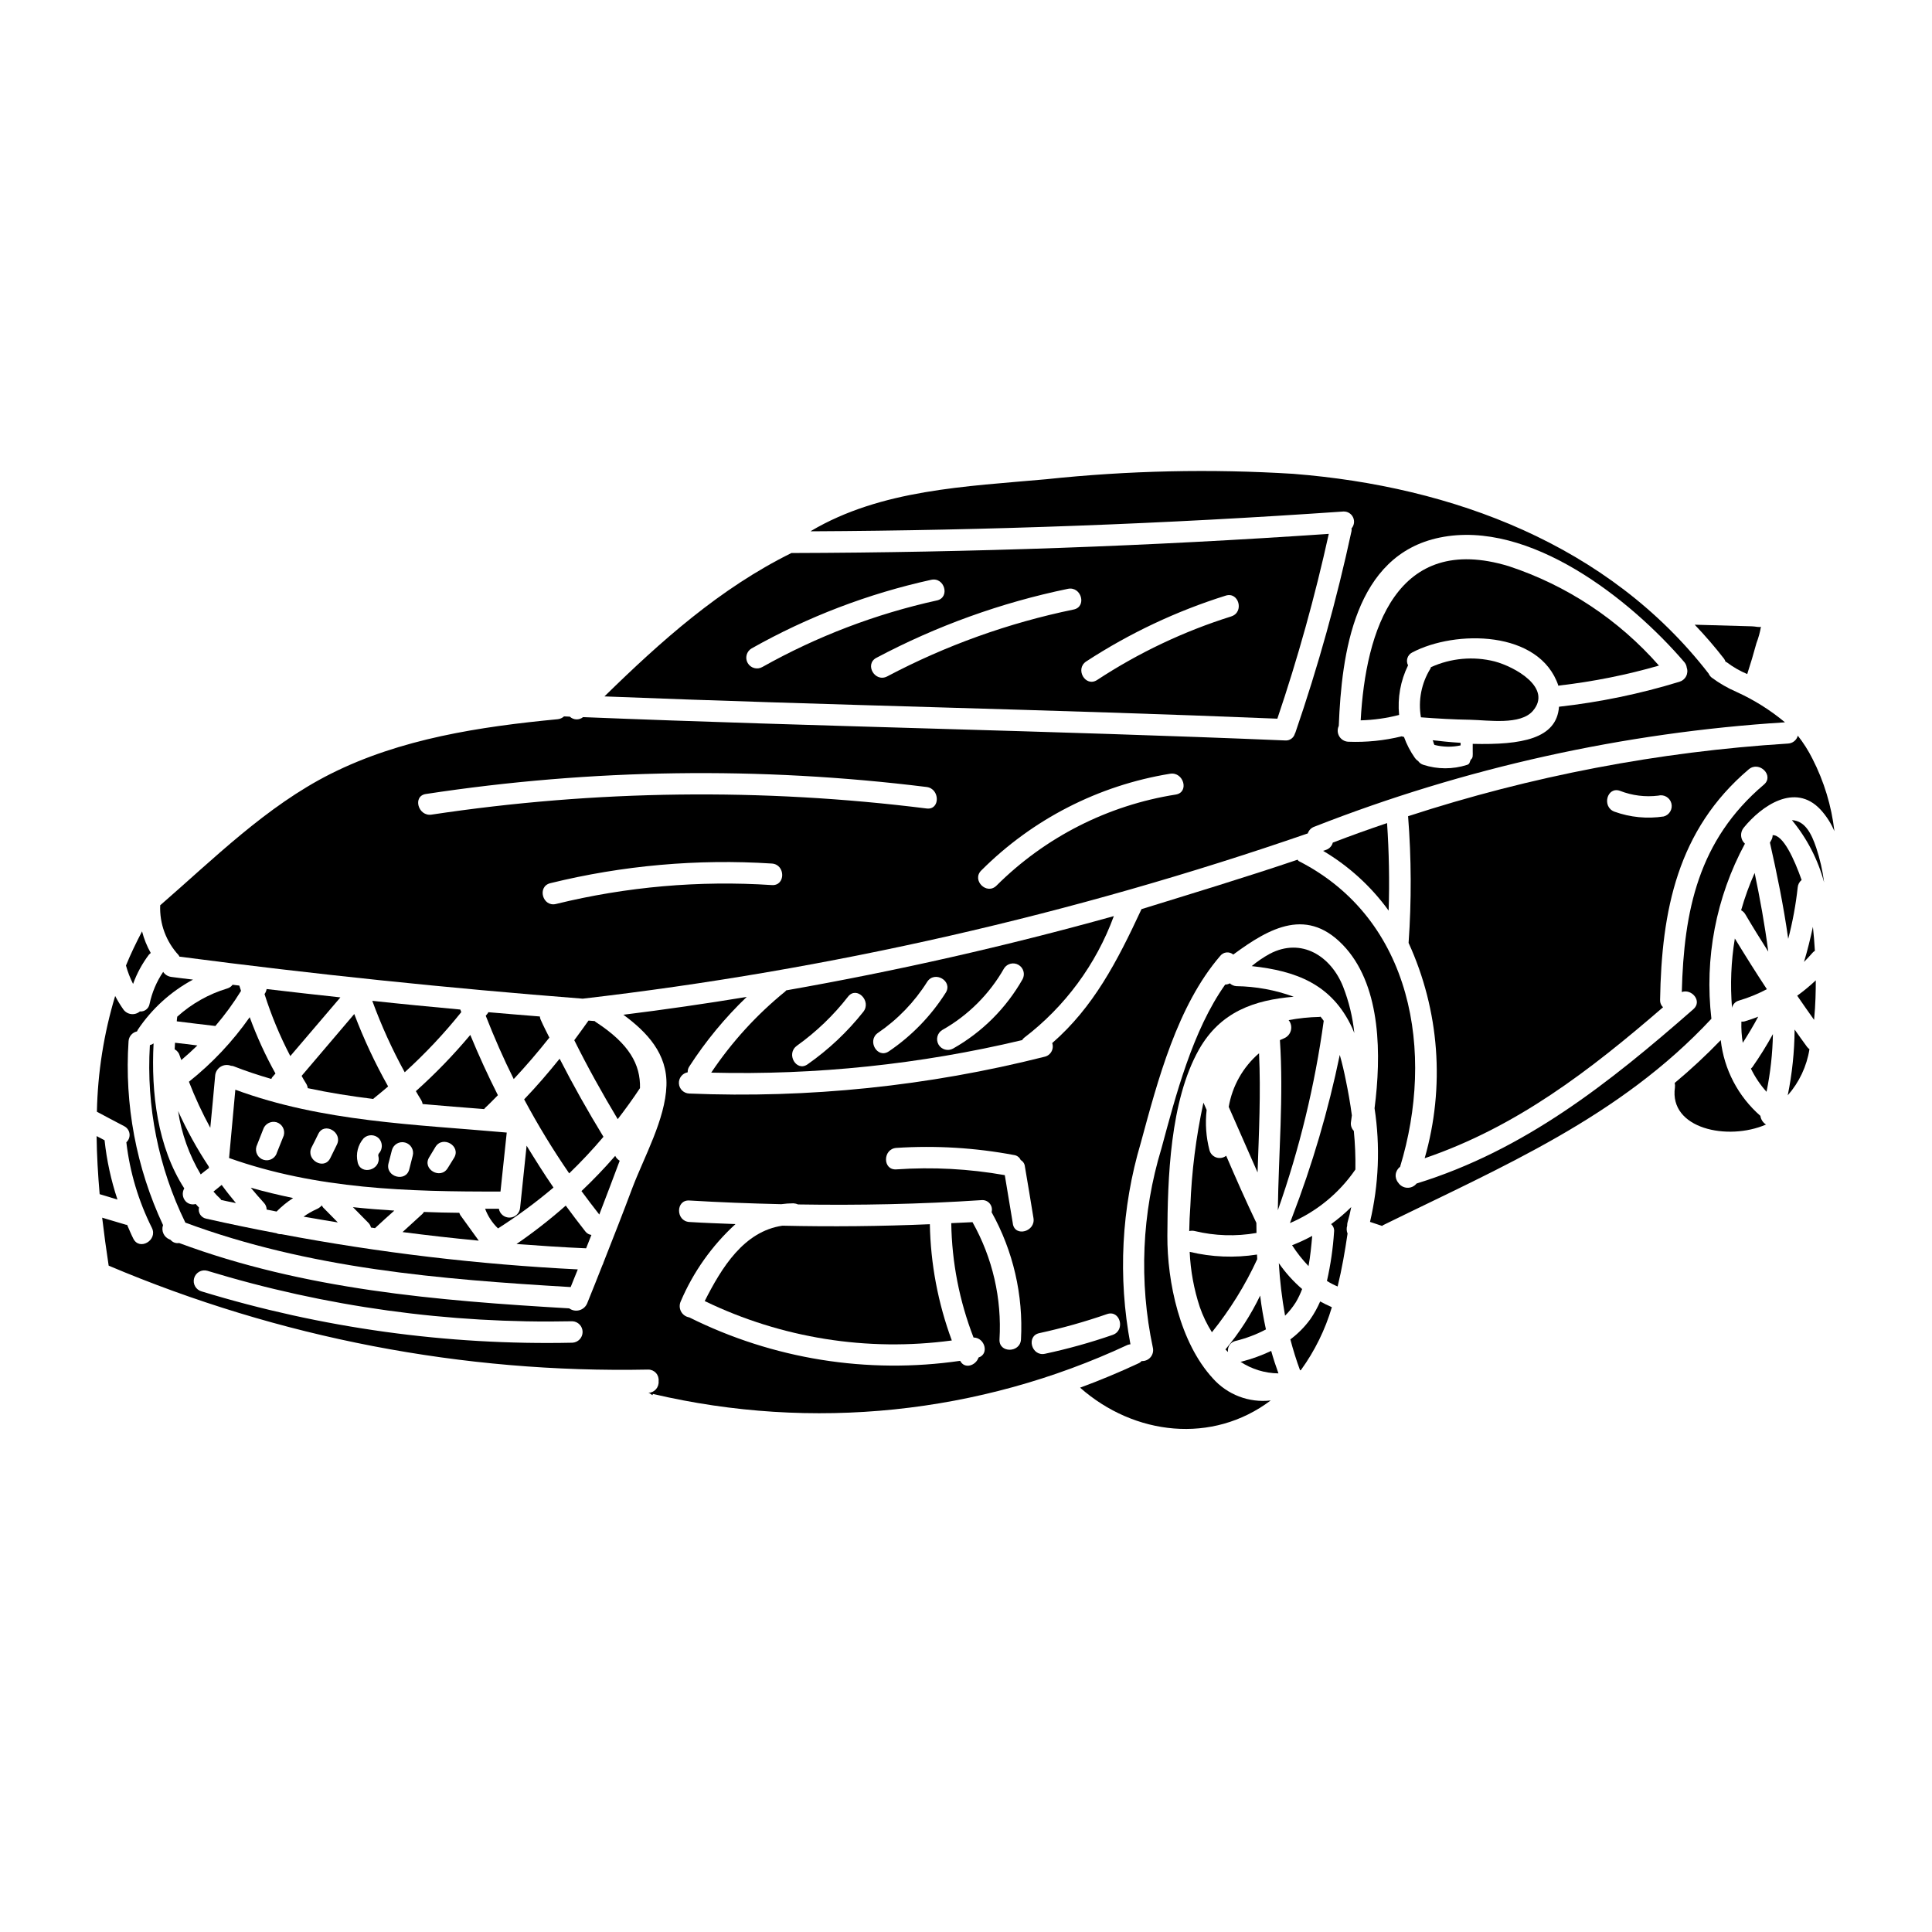 <?xml version="1.0" encoding="UTF-8"?>
<!-- Uploaded to: SVG Repo, www.svgrepo.com, Generator: SVG Repo Mixer Tools -->
<svg fill="#000000" width="800px" height="800px" version="1.1" viewBox="144 144 512 512" xmlns="http://www.w3.org/2000/svg">
 <g>
  <path d="m183.46 397c0.164-0.16 0.328-0.293 0.488-0.457-1.016-1.797-1.789-3.723-2.305-5.723-1.574 3.023-3.027 6.019-4.262 9.055v-0.004c0.465 1.688 1.098 3.32 1.883 4.883 1.004-2.781 2.418-5.394 4.195-7.754z"/>
  <path d="m242.66 409.23c2.383 6.519 5.254 12.848 8.594 18.93 5.406-4.91 10.422-10.238 14.992-15.938-0.098-0.227-0.16-0.457-0.262-0.684-7.773-0.715-15.559-1.465-23.324-2.309z"/>
  <path d="m214.33 407.08c-0.062 0.129-0.16 0.227-0.227 0.359 1.797 5.664 4.082 11.16 6.832 16.43l13.273-15.551c-6.539-0.715-13.043-1.434-19.551-2.211v-0.004c-0.051 0.344-0.16 0.676-0.328 0.977z"/>
  <path d="m223.93 429.12c0.395 0.684 0.746 1.367 1.203 2.051 0.227 0.367 0.371 0.777 0.422 1.203 5.727 1.234 11.516 2.144 17.371 2.863 0.066-0.066 0.066-0.129 0.164-0.191 1.301-1.012 2.504-2.082 3.769-3.125v-0.004c-3.469-6.164-6.469-12.578-8.977-19.191z"/>
  <path d="m290.68 458.71c-2.473-3.578-4.844-7.383-7.125-11.09-0.582 5.594-1.137 10.898-1.723 16.492-0.141 1.41-1.297 2.504-2.715 2.562-1.414 0.055-2.656-0.941-2.91-2.336h-3.644c0.734 1.969 1.902 3.75 3.418 5.203 5.137-3.273 10.047-6.894 14.699-10.832z"/>
  <path d="m287.07 413.38c-4.559-0.395-9.109-0.711-13.66-1.137-0.066 0.062-0.066 0.16-0.098 0.227-0.195 0.227-0.395 0.457-0.586 0.715 2.242 5.723 4.684 11.32 7.418 16.781 3.281-3.512 6.438-7.188 9.445-10.992-0.789-1.574-1.574-3.09-2.277-4.684h-0.004c-0.137-0.285-0.219-0.594-0.238-0.91z"/>
  <path d="m200.57 459.78c0.586 0.699 1.215 1.355 1.887 1.969 0.062 0.098 0.094 0.16 0.16 0.262 1.301 0.293 2.602 0.555 3.906 0.816-1.305-1.574-2.57-3.148-3.773-4.812-0.738 0.598-1.465 1.18-2.18 1.766z"/>
  <path d="m303.92 445.26c-4.129-6.766-8-13.629-11.613-20.691-2.992 3.711-6.082 7.32-9.398 10.77h-0.004c3.609 6.758 7.594 13.305 11.938 19.617 3.188-3.082 6.215-6.301 9.078-9.695z"/>
  <path d="m300.73 471.27c-0.629-0.082-1.203-0.406-1.594-0.91-1.785-2.277-3.516-4.555-5.207-6.863-4.137 3.652-8.492 7.055-13.043 10.18 6.152 0.453 12.27 0.879 18.445 1.137 0.461-1.168 0.945-2.387 1.398-3.543z"/>
  <path d="m194.07 430.67c1.621 4.184 3.512 8.262 5.66 12.203 0.457-4.648 0.879-9.27 1.301-13.922h-0.004c0.117-0.953 0.664-1.797 1.484-2.285 0.824-0.492 1.828-0.57 2.719-0.219 0.207 0.004 0.414 0.035 0.613 0.094 3.32 1.305 6.691 2.41 10.055 3.387 0.094-0.129 0.129-0.293 0.223-0.426 0.293-0.324 0.586-0.68 0.883-1.008-2.664-4.789-4.949-9.781-6.832-14.93-4.519 6.445-9.941 12.203-16.102 17.105z"/>
  <path d="m301.84 414.82c-0.09-0.066-0.168-0.145-0.242-0.227h-0.062c-0.52-0.031-1.043-0.094-1.574-0.129-1.234 1.754-2.504 3.484-3.773 5.203 3.543 7.125 7.418 14.086 11.516 20.918 2.047-2.668 4.035-5.398 5.902-8.23 0.141-6.215-2.789-11.711-11.766-17.535z"/>
  <path d="m308.21 451.65 0.031-0.035c-0.402-0.234-0.746-0.559-1.008-0.941-0.066-0.129-0.129-0.227-0.195-0.359-2.828 3.25-5.82 6.375-8.945 9.336 1.531 2.082 3.125 4.164 4.723 6.215 1.812-4.75 3.641-9.469 5.394-14.215z"/>
  <path d="m190.29 422.08c0.652 0.348 1.137 0.949 1.332 1.664 0.129 0.395 0.297 0.789 0.426 1.18 1.465-1.234 2.894-2.535 4.258-3.867-1.969-0.266-3.938-0.488-5.922-0.715z"/>
  <path d="m197.19 455.23c0.742-0.586 1.461-1.18 2.207-1.723v-0.004c-0.047-0.125-0.078-0.258-0.098-0.395-3.09-4.664-5.797-9.566-8.102-14.668 0.887 5.934 2.922 11.633 5.992 16.789z"/>
  <path d="m205.64 404.97c-0.344 0.469-0.836 0.812-1.395 0.977-4.922 1.48-9.457 4.035-13.273 7.481-0.066 0.422-0.098 0.844-0.129 1.234 3.414 0.422 6.828 0.848 10.234 1.234 2.504-2.918 4.777-6.031 6.801-9.305-0.164-0.488-0.328-0.945-0.461-1.402-0.57-0.07-1.188-0.156-1.777-0.219z"/>
  <path d="m254.21 433.17c0.457 0.789 0.914 1.574 1.402 2.344v-0.004c0.195 0.332 0.328 0.695 0.395 1.074 5.434 0.488 10.867 0.914 16.301 1.336 0.098-0.066 0.098-0.16 0.191-0.262 1.203-1.105 2.309-2.277 3.449-3.418-2.633-5.203-5.074-10.539-7.316-15.973l-0.004 0.004c-4.441 5.305-9.262 10.281-14.418 14.898z"/>
  <path d="m517.15 320.32c-0.312-0.598-0.375-1.297-0.164-1.941 0.207-0.641 0.664-1.172 1.273-1.473 11.352-5.988 33.797-5.988 38.742 8.848 0.102-0.051 0.211-0.086 0.324-0.098 8.902-1.027 17.707-2.789 26.316-5.269-10.688-12.176-24.434-21.273-39.816-26.348-29.73-9.008-37.926 16.98-39.23 40.859 3.438-0.09 6.856-0.57 10.184-1.434-0.453-4.516 0.371-9.07 2.371-13.145z"/>
  <path d="m540.12 319.29c-5.652-1.43-11.621-0.891-16.926 1.527-0.012 0.141-0.055 0.277-0.129 0.395-2.383 3.844-3.273 8.426-2.504 12.883 4.328 0.328 8.66 0.586 12.988 0.648 4.848 0.098 13.383 1.496 16.688-2.363 5.207-6.094-4.75-11.66-10.117-13.09z"/>
  <path d="m495.42 369.22c-0.262 0.098-0.52 0.16-0.789 0.262h0.004c6.812 4.035 12.727 9.426 17.367 15.84 0.25-7.734 0.109-15.473-0.418-23.195-4.812 1.625-9.633 3.348-14.379 5.172-0.234 0.902-0.902 1.625-1.785 1.922z"/>
  <path d="m191.56 397.52c35.523 4.652 71.148 8.363 106.87 11.137 65.449-7.582 129.88-22.27 192.15-43.797 0.262-0.816 0.887-1.469 1.691-1.758 39.902-15.645 81.996-24.98 124.77-27.68-3.894-3.242-8.203-5.945-12.816-8.039-2.356-1.016-4.582-2.305-6.637-3.836-0.34-0.281-0.609-0.637-0.785-1.039-26.477-34.188-67.855-49.594-109.95-52.926v-0.004c-21.887-1.363-43.844-0.883-65.648 1.43-21.207 1.922-43.719 2.699-62.328 13.73l0.066 0.066c47.051-0.23 94.082-1.98 141.1-5.25 1.078-0.035 2.074 0.574 2.535 1.551 0.461 0.977 0.297 2.133-0.418 2.941 0.047 0.234 0.047 0.477 0 0.715-3.894 18.07-8.859 35.898-14.867 53.383-0.031 0.098-0.098 0.16-0.129 0.262l-0.004-0.004c-0.305 1.164-1.406 1.934-2.602 1.824-62.004-2.602-124.04-3.676-186.04-6.18-1.039 0.848-2.543 0.789-3.516-0.129-0.52-0.035-1.039-0.035-1.527-0.066-0.457 0.418-1.039 0.68-1.656 0.746-20.562 1.969-41.641 5.141-60.25 14.508-16.98 8.559-30.871 22.434-45.117 34.805-0.199 4.879 1.559 9.633 4.879 13.211 0.098 0.121 0.129 0.27 0.227 0.398zm307.23-61.156c0.746-19.066 4.129-45.266 26.766-49.906 23.777-4.879 50.648 16.461 64.898 33.117l-0.004 0.004c0.301 0.387 0.492 0.848 0.551 1.336 0.266 0.758 0.207 1.594-0.168 2.309-0.371 0.715-1.023 1.242-1.797 1.461-10.398 3.188-21.074 5.398-31.883 6.606-0.617 8.488-9.84 10.152-22.867 9.84v1.969c0 1.043 0.129 1.758-0.52 2.211-0.328 0.617-0.191 1.137-1.008 1.402v-0.004c-3.769 1.207-7.824 1.195-11.586-0.035-0.539-0.172-1.008-0.512-1.332-0.973-0.348-0.223-0.645-0.508-0.879-0.844-1.211-1.715-2.184-3.59-2.894-5.566-0.203-0.023-0.398-0.078-0.586-0.16-4.648 1.141-9.434 1.625-14.215 1.434-0.977-0.059-1.859-0.598-2.356-1.441-0.496-0.84-0.543-1.875-0.121-2.758zm-150.24 42.191c-19.219-1.266-38.516 0.422-57.223 5.012-3.543 0.848-5.043-4.621-1.496-5.512 19.195-4.719 38.996-6.473 58.719-5.207 3.644 0.246 3.676 5.938 0 5.707zm55.496-3.871c13.574-13.586 31.078-22.551 50.031-25.633 3.613-0.586 5.141 4.914 1.527 5.512-17.988 2.832-34.625 11.281-47.523 24.137-2.606 2.586-6.637-1.445-4.035-4.016zm-147.17-20.266 0.004-0.004c43.934-6.695 88.582-7.32 132.69-1.852 3.578 0.457 3.613 6.148 0 5.695-43.598-5.465-87.742-4.918-131.2 1.625-3.574 0.551-5.106-4.945-1.492-5.469z"/>
  <path d="m601.28 319.35c0.109 0.047 0.219 0.102 0.324 0.16 1.672 1.266 3.496 2.316 5.43 3.125 0.883-2.731 1.695-5.434 2.441-8.199 0.547-1.422 0.949-2.891 1.203-4.394-0.129 0.328-1.574-0.062-2.441-0.062l-15.121-0.426v0.004c2.746 2.867 5.34 5.875 7.773 9.012 0.168 0.238 0.301 0.504 0.391 0.781z"/>
  <path d="m214.66 464.55c0.879 0.191 1.75 0.355 2.633 0.52 1.332-1.348 2.801-2.547 4.387-3.578-3.738-0.789-7.477-1.66-11.219-2.734 1.137 1.336 2.269 2.699 3.477 4.004v-0.004c0.465 0.48 0.723 1.125 0.723 1.793z"/>
  <path d="m496.14 285.48c-47.391 3.254-94.863 4.945-142.41 5.078-18.938 9.367-34.551 23.324-49.547 37.996 59.434 2.363 118.9 3.449 178.33 5.902 5.434-16.066 9.98-32.414 13.629-48.977zm-152.95 30.352c14.863-8.379 30.891-14.504 47.559-18.172 3.578-0.812 5.117 4.688 1.527 5.469v-0.004c-16.191 3.57-31.77 9.512-46.227 17.629-1.359 0.793-3.102 0.328-3.891-1.031-0.793-1.359-0.328-3.102 1.031-3.891zm85.324-10.301c-17.211 3.543-33.836 9.504-49.375 17.711-3.254 1.723-6.117-3.188-2.894-4.914l0.004 0.004c15.961-8.469 33.047-14.625 50.742-18.285 3.606-0.738 5.102 4.758 1.523 5.484zm41.801 1.824v-0.004c-12.574 3.945-24.543 9.617-35.559 16.848-3.086 2.019-5.953-2.894-2.894-4.91 11.465-7.477 23.898-13.344 36.957-17.438 3.481-1.113 4.973 4.383 1.496 5.492z"/>
  <path d="m524.15 341.41c2.269 0.578 4.641 0.625 6.926 0.129v-0.684c-3.25-0.195-5.266-0.457-7.414-0.684 0.258 0.426 0.195 0.812 0.488 1.238z"/>
  <path d="m242.31 469.31c0.355 0.066 0.711 0.098 1.07 0.164 1.691-1.574 3.383-3.125 5.117-4.652-3.676-0.227-7.32-0.52-10.965-0.91 1.367 1.367 2.731 2.754 4.098 4.16 0.34 0.34 0.578 0.77 0.68 1.238z"/>
  <path d="m227.86 464.46c-1.199 0.543-2.344 1.199-3.414 1.969 3.027 0.52 6.051 1.039 9.078 1.527-1.305-1.332-2.57-2.633-3.871-3.938l-0.004 0.004c-0.141-0.18-0.262-0.375-0.355-0.586-0.395 0.445-0.883 0.797-1.434 1.023z"/>
  <path d="m332.48 428.26c27.723 0.699 55.422-2.199 82.398-8.621 0.129-0.227 0.293-0.426 0.488-0.586 10.852-8.27 19.113-19.469 23.812-32.277-28.602 7.969-57.543 14.527-86.824 19.68-0.074 0.105-0.16 0.203-0.258 0.293-7.574 6.152-14.188 13.402-19.617 21.512zm77.617-27.652v0.004c0.828-1.273 2.508-1.676 3.82-0.91s1.793 2.422 1.094 3.769c-4.363 7.699-10.738 14.066-18.445 18.414-1.355 0.75-3.059 0.281-3.84-1.055-0.781-1.34-0.348-3.055 0.973-3.863 6.852-3.859 12.52-9.516 16.398-16.355zm-33.41 17.102c5.219-3.559 9.648-8.156 13.016-13.5 1.969-3.094 6.894-0.227 4.914 2.894l-0.004-0.004c-3.902 6.152-9.027 11.438-15.062 15.52-3.023 2.059-5.883-2.852-2.863-4.91zm-21.504 3.418h0.004c5.125-3.66 9.695-8.043 13.562-13.016 2.277-2.898 6.297 1.18 4.035 4.031-4.215 5.32-9.18 9.996-14.738 13.891-2.988 2.16-5.852-2.781-2.859-4.894z"/>
  <path d="m256.34 465.18c-0.102 0.191-0.234 0.367-0.395 0.52-1.754 1.625-3.512 3.219-5.269 4.812 6.734 0.875 13.469 1.637 20.203 2.277-1.629-2.277-3.285-4.523-4.914-6.801-0.098-0.188-0.188-0.383-0.258-0.582-3.129-0.035-6.25-0.098-9.367-0.227z"/>
  <path d="m278.29 444.14c-24.402-2.18-48.805-2.832-71.922-11.355-0.555 6.019-1.105 12.055-1.66 18.105 23.262 8.266 47.461 8.945 71.926 8.879 0.551-5.207 1.102-10.418 1.656-15.629zm-59.074 0.746c-0.582 1.496-1.18 2.961-1.785 4.457h-0.004c-0.188 0.742-0.664 1.379-1.328 1.762-0.66 0.387-1.453 0.484-2.188 0.277-0.738-0.203-1.363-0.699-1.727-1.375-0.367-0.672-0.445-1.465-0.219-2.195 0.582-1.461 1.18-2.961 1.754-4.457v0.004c0.457-1.488 2.004-2.356 3.512-1.969 1.496 0.426 2.379 1.977 1.984 3.481zm14.055 2.473c-0.586 1.199-1.18 2.406-1.754 3.578-1.66 3.285-6.574 0.395-4.949-2.863 0.617-1.203 1.203-2.363 1.789-3.582 1.609-3.281 6.539-0.387 4.914 2.867zm11.125 2.344h-0.004c-0.16 0.238-0.195 0.539-0.098 0.809 0.75 3.582-4.723 5.078-5.512 1.5h0.004c-0.531-2.242 0.055-4.606 1.574-6.344 1.121-1.09 2.91-1.09 4.031 0 1.059 1.137 1.059 2.898 0 4.035zm8.977 0.586-0.91 3.578c-0.879 3.543-6.375 2.051-5.512-1.531l0.914-3.543c0.414-1.52 1.98-2.418 3.5-2.004 1.523 0.41 2.422 1.98 2.008 3.5zm10.965 0.551c-0.586 0.91-1.137 1.824-1.691 2.731-1.922 3.125-6.832 0.262-4.914-2.863 0.551-0.914 1.105-1.855 1.66-2.754 1.918-3.133 6.863-0.27 4.945 2.887z"/>
  <path d="m183.72 420.97c-0.98 16.23 2.258 32.438 9.402 47.039 32.789 12.168 67.402 15.027 102.11 17.078 0.652-1.574 1.234-3.125 1.891-4.684h-0.004c-26.371-1.316-52.625-4.434-78.574-9.336-0.449 0.031-0.898-0.059-1.301-0.258-6.211-1.172-12.391-2.453-18.539-3.836v-0.004c-0.664-0.109-1.254-0.492-1.629-1.055-0.371-0.559-0.496-1.254-0.34-1.906-0.293-0.328-0.613-0.617-0.875-0.941-0.938 0.281-1.953 0.016-2.637-0.688-0.879-0.934-1.039-2.336-0.391-3.445-7.086-10.961-8.812-25.277-8.133-38.418v-0.004c-0.293 0.219-0.629 0.375-0.984 0.457z"/>
  <path d="m609 375.34c-1.43 3.207-2.625 6.508-3.582 9.887 0.441 0.238 0.812 0.586 1.074 1.012 1.969 3.348 4.035 6.668 6.117 9.949-0.922-7.156-2.223-14.211-3.609-20.848z"/>
  <path d="m619.59 416.84c-0.043 5.859-0.652 11.699-1.824 17.438 3.039-3.449 5.035-7.691 5.758-12.23-0.23-0.168-0.438-0.363-0.617-0.586-1.141-1.527-2.211-3.09-3.316-4.621z"/>
  <path d="m624.75 414.27c0.395-4.066 0.453-7.805 0.453-10.473-1.551 1.465-3.195 2.828-4.926 4.074 1.465 2.141 2.965 4.285 4.473 6.398z"/>
  <path d="m597.54 413.98c-1.875-16.012 1.227-32.207 8.883-46.391-1.203-1.086-1.359-2.918-0.359-4.191 4.812-5.922 13.629-12.004 20.328-4.914h0.004c1.57 1.699 2.836 3.66 3.742 5.789-0.773-6.695-2.746-13.195-5.82-19.195-1.082-2.164-2.379-4.211-3.879-6.113-0.316 1.191-1.371 2.031-2.602 2.086-34.238 2.144-68.066 8.613-100.68 19.254 0.879 11.172 0.922 22.391 0.133 33.57 8.188 17.902 9.699 38.148 4.262 57.07 24.402-8.328 43.789-23.258 63.172-40.012-0.527-0.496-0.816-1.195-0.785-1.918 0.395-23.684 4.586-45.086 23.484-61.125 2.797-2.363 6.832 1.66 4.035 4.035-17.406 14.738-21.211 33.477-21.766 54.977 2.606-0.945 5.531 2.406 3.059 4.555-22.316 19.551-44.699 37.344-73.352 46.191-0.602 0.75-1.523 1.168-2.484 1.121-0.957-0.043-1.84-0.547-2.367-1.348-0.516-0.609-0.758-1.41-0.668-2.203 0.094-0.797 0.512-1.52 1.156-1.992 9.238-30.309 3.316-65.613-26.805-81.004-0.227-0.094-0.195-0.262-0.359-0.395-13.828 4.684-28.367 9.078-41.379 13.109v0.031c-6.508 13.988-12.719 25.926-23.648 35.461h0.004c0.258 0.766 0.176 1.602-0.23 2.301s-1.09 1.188-1.883 1.34c-30.727 7.762-62.41 11.039-94.07 9.73-1.453-0.043-2.637-1.176-2.746-2.625-0.105-1.445 0.895-2.742 2.324-3.004-0.027-0.543 0.121-1.078 0.422-1.531 4.336-6.719 9.445-12.91 15.223-18.445-10.867 1.793-21.766 3.367-32.691 4.723 6.277 4.617 11.711 10.344 11.414 18.801-0.297 8.879-5.902 18.867-9.008 27.031-2.477 6.637-5.078 13.238-7.68 19.84v0.008c-0.062 0.25-0.16 0.492-0.293 0.715-1.336 3.383-2.668 6.766-4.039 10.121-0.379 0.879-1.137 1.539-2.059 1.789-0.926 0.254-1.914 0.074-2.688-0.492-35.133-2.051-70.203-4.981-103.38-17.32v0.004c-0.855 0.145-1.723-0.176-2.273-0.848-0.062-0.031-0.164-0.062-0.227-0.098h-0.004c-1.516-0.586-2.293-2.273-1.754-3.805-7.113-15.211-10.258-31.977-9.141-48.73 0.082-1.27 1-2.332 2.242-2.602 0.055-0.148 0.121-0.289 0.199-0.426 3.719-5.562 8.742-10.129 14.637-13.301-1.922-0.227-3.871-0.457-5.789-0.715v-0.004c-0.867-0.117-1.637-0.605-2.117-1.332-1.742 2.582-2.969 5.477-3.609 8.523-0.223 1.223-1.336 2.074-2.57 1.969-0.637 0.543-1.469 0.793-2.297 0.695-0.828-0.102-1.578-0.543-2.066-1.219-0.805-1.141-1.531-2.336-2.18-3.574-3 9.957-4.629 20.277-4.84 30.672 2.406 1.305 4.84 2.57 7.25 3.836v0.004c0.762 0.391 1.281 1.133 1.395 1.984 0.109 0.852-0.203 1.703-0.84 2.277 0.918 7.894 3.211 15.566 6.766 22.672 1.625 3.254-3.285 6.152-4.914 2.867-0.617-1.203-1.105-2.441-1.656-3.676-0.129-0.031-0.227 0.031-0.359-0.031-2.082-0.652-4.168-1.203-6.246-1.855 0.488 4.16 1.074 8.488 1.723 12.719l0.004-0.004c45.188 19.145 93.91 28.527 142.98 27.539 0.785-0.008 1.535 0.324 2.062 0.91 0.527 0.582 0.777 1.363 0.691 2.148 0.074 0.785-0.18 1.566-0.699 2.156-0.523 0.594-1.27 0.941-2.055 0.965 0.359 0 0.648 0.293 1.074 0.586 0.098 0.066 0.129-0.359 0.227-0.297 42.191 9.898 86.484 5.316 125.75-13.012 0.238-0.082 0.492-0.137 0.746-0.16-3.352-17.77-2.406-36.082 2.754-53.414 4.488-16.531 9.66-36.305 21.047-49.516 0.402-0.512 1-0.844 1.648-0.91 0.652-0.066 1.301 0.137 1.801 0.559 9.598-7.062 19.875-13.012 29.895-1.629 9.305 10.672 9.34 28.402 7.551 42.355h-0.004c1.535 10.023 1.125 20.25-1.203 30.121l3.219 1.074c0.098-0.066 0.129-0.129 0.227-0.195 31.668-15.586 62.637-28.551 87.031-54.715zm-12.621-53.609c-4.398 0.672-8.895 0.238-13.078-1.273-3.414-1.266-1.969-6.766 1.5-5.512v0.004c3.207 1.246 6.668 1.68 10.082 1.266 1.52-0.41 3.09 0.488 3.5 2.008 0.414 1.523-0.484 3.09-2.004 3.504zm-289.22 139.46c-33.273 0.715-66.449-3.875-98.277-13.598-0.723-0.199-1.34-0.68-1.711-1.332-0.375-0.652-0.473-1.426-0.273-2.152 0.414-1.508 1.973-2.398 3.481-1.984 31.348 9.559 64.016 14.074 96.781 13.383 1.512 0.078 2.695 1.328 2.695 2.84 0 1.516-1.184 2.762-2.695 2.844zm118.87-0.879c-0.191 3.641-5.902 3.676-5.691 0 0.645-10.828-1.84-21.613-7.156-31.066-1.887 0.098-3.742 0.16-5.629 0.262 0.156 10.371 2.156 20.633 5.902 30.305 3.027 0.031 4.195 4.387 1.332 5.301-0.711 2.113-3.672 3.188-4.875 0.879-24.547 3.57-49.598-0.449-71.793-11.516-0.934-0.152-1.742-0.734-2.184-1.57-0.441-0.836-0.465-1.832-0.066-2.688 3.32-7.781 8.266-14.762 14.508-20.469-4.066-0.16-8.133-0.293-12.23-0.551-3.644-0.227-3.644-5.922 0-5.695 8.133 0.488 16.23 0.789 24.332 0.977h0.004c1.066-0.145 2.141-0.223 3.219-0.23 0.426 0.02 0.848 0.121 1.234 0.297 16.199 0.262 32.402-0.066 48.633-1.141h0.004c0.824-0.078 1.637 0.258 2.168 0.895 0.535 0.637 0.719 1.492 0.5 2.293 5.723 10.281 8.422 21.969 7.789 33.719zm-2.148-30.645c-0.711-4.293-1.426-8.586-2.141-12.883-9.48-1.676-19.129-2.191-28.734-1.527-3.676 0.262-3.644-5.434 0-5.691 10.426-0.676 20.895-0.043 31.164 1.887 0.789 0.098 1.469 0.605 1.789 1.332 0.621 0.348 1.035 0.98 1.105 1.688 0.789 4.559 1.527 9.113 2.273 13.664 0.625 3.613-4.883 5.144-5.465 1.531zm26.48 29.441c-5.875 2.039-11.875 3.711-17.957 5.012-3.578 0.789-5.074-4.723-1.496-5.469 6.07-1.324 12.055-3.008 17.926-5.043 3.473-1.203 4.938 4.293 1.52 5.5z"/>
  <path d="m624.44 389.62c-0.68 3.148-1.434 6.246-2.363 9.305 0.812-0.816 1.594-1.66 2.363-2.539 0.152-0.16 0.328-0.293 0.523-0.395-0.129-2.144-0.293-4.289-0.523-6.371z"/>
  <path d="m605.85 420.36c1.465-2.277 2.828-4.555 4.098-6.926-1.18 0.457-2.363 0.879-3.578 1.234-0.285 0.082-0.582 0.102-0.879 0.062-0.062 1.883 0.055 3.769 0.359 5.629z"/>
  <path d="m351.35 468.82c-10.215 1.5-16.102 11.094-20.594 19.977h0.004c20.328 9.832 43.102 13.465 65.48 10.441-3.656-9.871-5.625-20.285-5.82-30.809-13.031 0.559-26.055 0.688-39.07 0.391z"/>
  <path d="m613.05 367.3c1.82 8.07 3.609 16.688 4.844 25.504v0.004c1.172-4.477 2.012-9.031 2.516-13.633 0.062-0.77 0.438-1.48 1.039-1.969-1.918-5.434-4.879-12.035-7.68-11.875v0.004c0 0.48-0.137 0.957-0.391 1.367-0.137 0.211-0.199 0.406-0.328 0.598z"/>
  <path d="m603.75 392.71c-1 6.07-1.25 12.242-0.746 18.375 0.195-0.93 0.898-1.672 1.82-1.918 2.566-0.758 5.051-1.773 7.414-3.023-2.926-4.426-5.723-8.898-8.488-13.434z"/>
  <path d="m171.71 446.18c-0.715-0.359-1.402-0.711-2.113-1.105 0.066 5.078 0.359 10.184 0.812 15.391 1.574 0.484 3.148 0.973 4.723 1.43l-0.004-0.004c-1.699-5.098-2.844-10.367-3.418-15.711z"/>
  <path d="m610.52 439.71c-5.891-5.137-9.641-12.301-10.504-20.07-3.859 4-7.934 7.793-12.203 11.355 0.09 0.387 0.109 0.785 0.062 1.18-1.594 10.961 13.984 14.25 24.137 9.84-0.812-0.512-1.359-1.352-1.492-2.305z"/>
  <path d="m502.03 441.27c0.062-0.551 0.164-1.137 0.227-1.688-0.426-3.254-1.008-6.441-1.629-9.445-0.422-2.117-0.941-4.359-1.574-6.574v-0.004c-3.035 14.68-7.269 29.086-12.652 43.074-0.195 0.52-0.359 1.008-0.555 1.496 7-2.981 13.004-7.887 17.316-14.152 0-0.031 0.031-0.031 0.031-0.066 0.055-3.41-0.086-6.82-0.418-10.215-0.629-0.641-0.906-1.547-0.746-2.426z"/>
  <path d="m618.88 361.35c3.992 4.824 6.898 10.445 8.527 16.492-0.395-3.121-1.094-6.195-2.086-9.176-1.238-3.676-2.934-7.156-6.441-7.316z"/>
  <path d="m608.01 427.19c1.086 2.234 2.481 4.305 4.137 6.148 1.035-5.035 1.602-10.152 1.695-15.289-1.664 3.023-3.488 5.957-5.469 8.785-0.102 0.16-0.27 0.227-0.363 0.355z"/>
  <path d="m477.66 423.12c-4.254 3.656-7.094 8.684-8.035 14.215l7.644 17.375c0.359-10.512 0.879-21.082 0.391-31.59z"/>
  <path d="m465.17 497.06c4.781-5.938 8.812-12.438 12.004-19.355 0-0.426-0.035-0.816-0.062-1.234-5.934 0.926-11.992 0.684-17.832-0.719 0.219 4.969 1.117 9.883 2.672 14.609 0.812 2.348 1.891 4.594 3.219 6.699z"/>
  <path d="m462.93 436.23c0.008 0.035-0.004 0.07-0.031 0.098-1.945 8.988-3.098 18.133-3.445 27.324-0.164 2.215-0.262 4.426-0.297 6.606 0.457-0.129 0.938-0.137 1.402-0.031 5.379 1.305 10.973 1.48 16.426 0.52 0-0.879-0.031-1.754-0.031-2.668-2.797-5.852-5.434-11.809-8-17.789l-0.004-0.004c-0.738 0.578-1.715 0.75-2.606 0.457-0.891-0.297-1.574-1.016-1.816-1.922-0.91-3.481-1.164-7.098-0.754-10.672-0.293-0.617-0.551-1.266-0.844-1.918z"/>
  <path d="m494.8 414.54c-0.262-0.383-0.543-0.754-0.844-1.105-0.105 0.035-0.215 0.055-0.324 0.062-2.731 0.055-5.449 0.34-8.133 0.844 0.621 0.758 0.844 1.762 0.605 2.711-0.234 0.949-0.906 1.727-1.809 2.106-0.395 0.164-0.75 0.328-1.105 0.488 1.008 14.957-0.359 30.09-0.551 45.086 5.734-16.277 9.812-33.094 12.16-50.191z"/>
  <path d="m497.54 470.48c-0.285 4.371-0.918 8.715-1.887 12.988 0.902 0.566 1.852 1.055 2.832 1.465 1.137-4.652 1.949-9.371 2.633-14.023-0.277-0.672-0.312-1.418-0.098-2.113-0.012-0.297 0.02-0.594 0.098-0.879 0.395-1.328 0.719-2.672 0.973-4.035-1.66 1.641-3.441 3.152-5.332 4.523 0.594 0.516 0.891 1.297 0.781 2.074z"/>
  <path d="m502.36 416.45c0.195 0.426 0.359 0.879 0.551 1.305-0.434-4.191-1.43-8.309-2.961-12.234-3.188-8.098-11.02-13.176-19.453-8.75-1.695 0.93-3.297 2.019-4.781 3.258 11.668 1.266 21.242 4.715 26.645 16.422z"/>
  <path d="m471.39 499.37c2.816-0.68 5.535-1.707 8.094-3.059-0.645-2.961-1.18-5.984-1.527-8.977h0.004c-2.469 5.121-5.562 9.918-9.207 14.277 0.227 0.262 0.457 0.457 0.684 0.684v0.004c-0.215-1.336 0.637-2.613 1.953-2.93z"/>
  <path d="m465.4 509.26c-8.688-9.445-12.102-25.473-12.035-37.785 0.062-15.156 0.684-35.684 8.359-49.312 5.727-10.117 14.77-13.141 25.117-14.02v-0.004c-4.871-1.777-10.008-2.723-15.195-2.797-0.641-0.043-1.25-0.309-1.723-0.746-0.379 0.207-0.805 0.32-1.234 0.324-8.66 12.203-13.109 29.438-16.887 43.395-5.215 17.145-6 35.332-2.277 52.859 0.195 0.887-0.035 1.812-0.621 2.504-0.59 0.691-1.469 1.066-2.371 1.012-0.23 0.27-0.52 0.484-0.844 0.617-5.074 2.363-10.234 4.523-15.453 6.438 14.379 12.688 35.07 15.027 50.52 3.387-5.769 0.672-11.504-1.523-15.355-5.871z"/>
  <path d="m491.75 471.52c-1.723 0.941-3.504 1.77-5.336 2.477 1.273 1.98 2.731 3.832 4.359 5.531 0.484-2.672 0.746-5.371 0.977-8.008z"/>
  <path d="m491.26 493.58c-1.484 2.047-3.273 3.856-5.301 5.367 0.715 2.731 1.574 5.512 2.57 8.199 0.098-0.035 0.16-0.035 0.227-0.066 3.66-5.047 6.43-10.68 8.199-16.656-1.074-0.488-2.113-0.973-3.094-1.527-0.711 1.641-1.582 3.211-2.602 4.684z"/>
  <path d="m472.91 504.87c-0.066 0.031-0.129 0-0.195 0h-0.004c2.996 1.98 6.5 3.055 10.09 3.09-0.715-1.969-1.367-3.969-1.922-5.953-2.555 1.211-5.227 2.172-7.969 2.863z"/>
  <path d="m489.08 485.61c-2.34-2.016-4.418-4.324-6.18-6.863 0.273 4.672 0.828 9.32 1.656 13.926 1.086-1.082 2.047-2.285 2.863-3.582 0.652-1.109 1.207-2.273 1.66-3.481z"/>
 </g>
</svg>